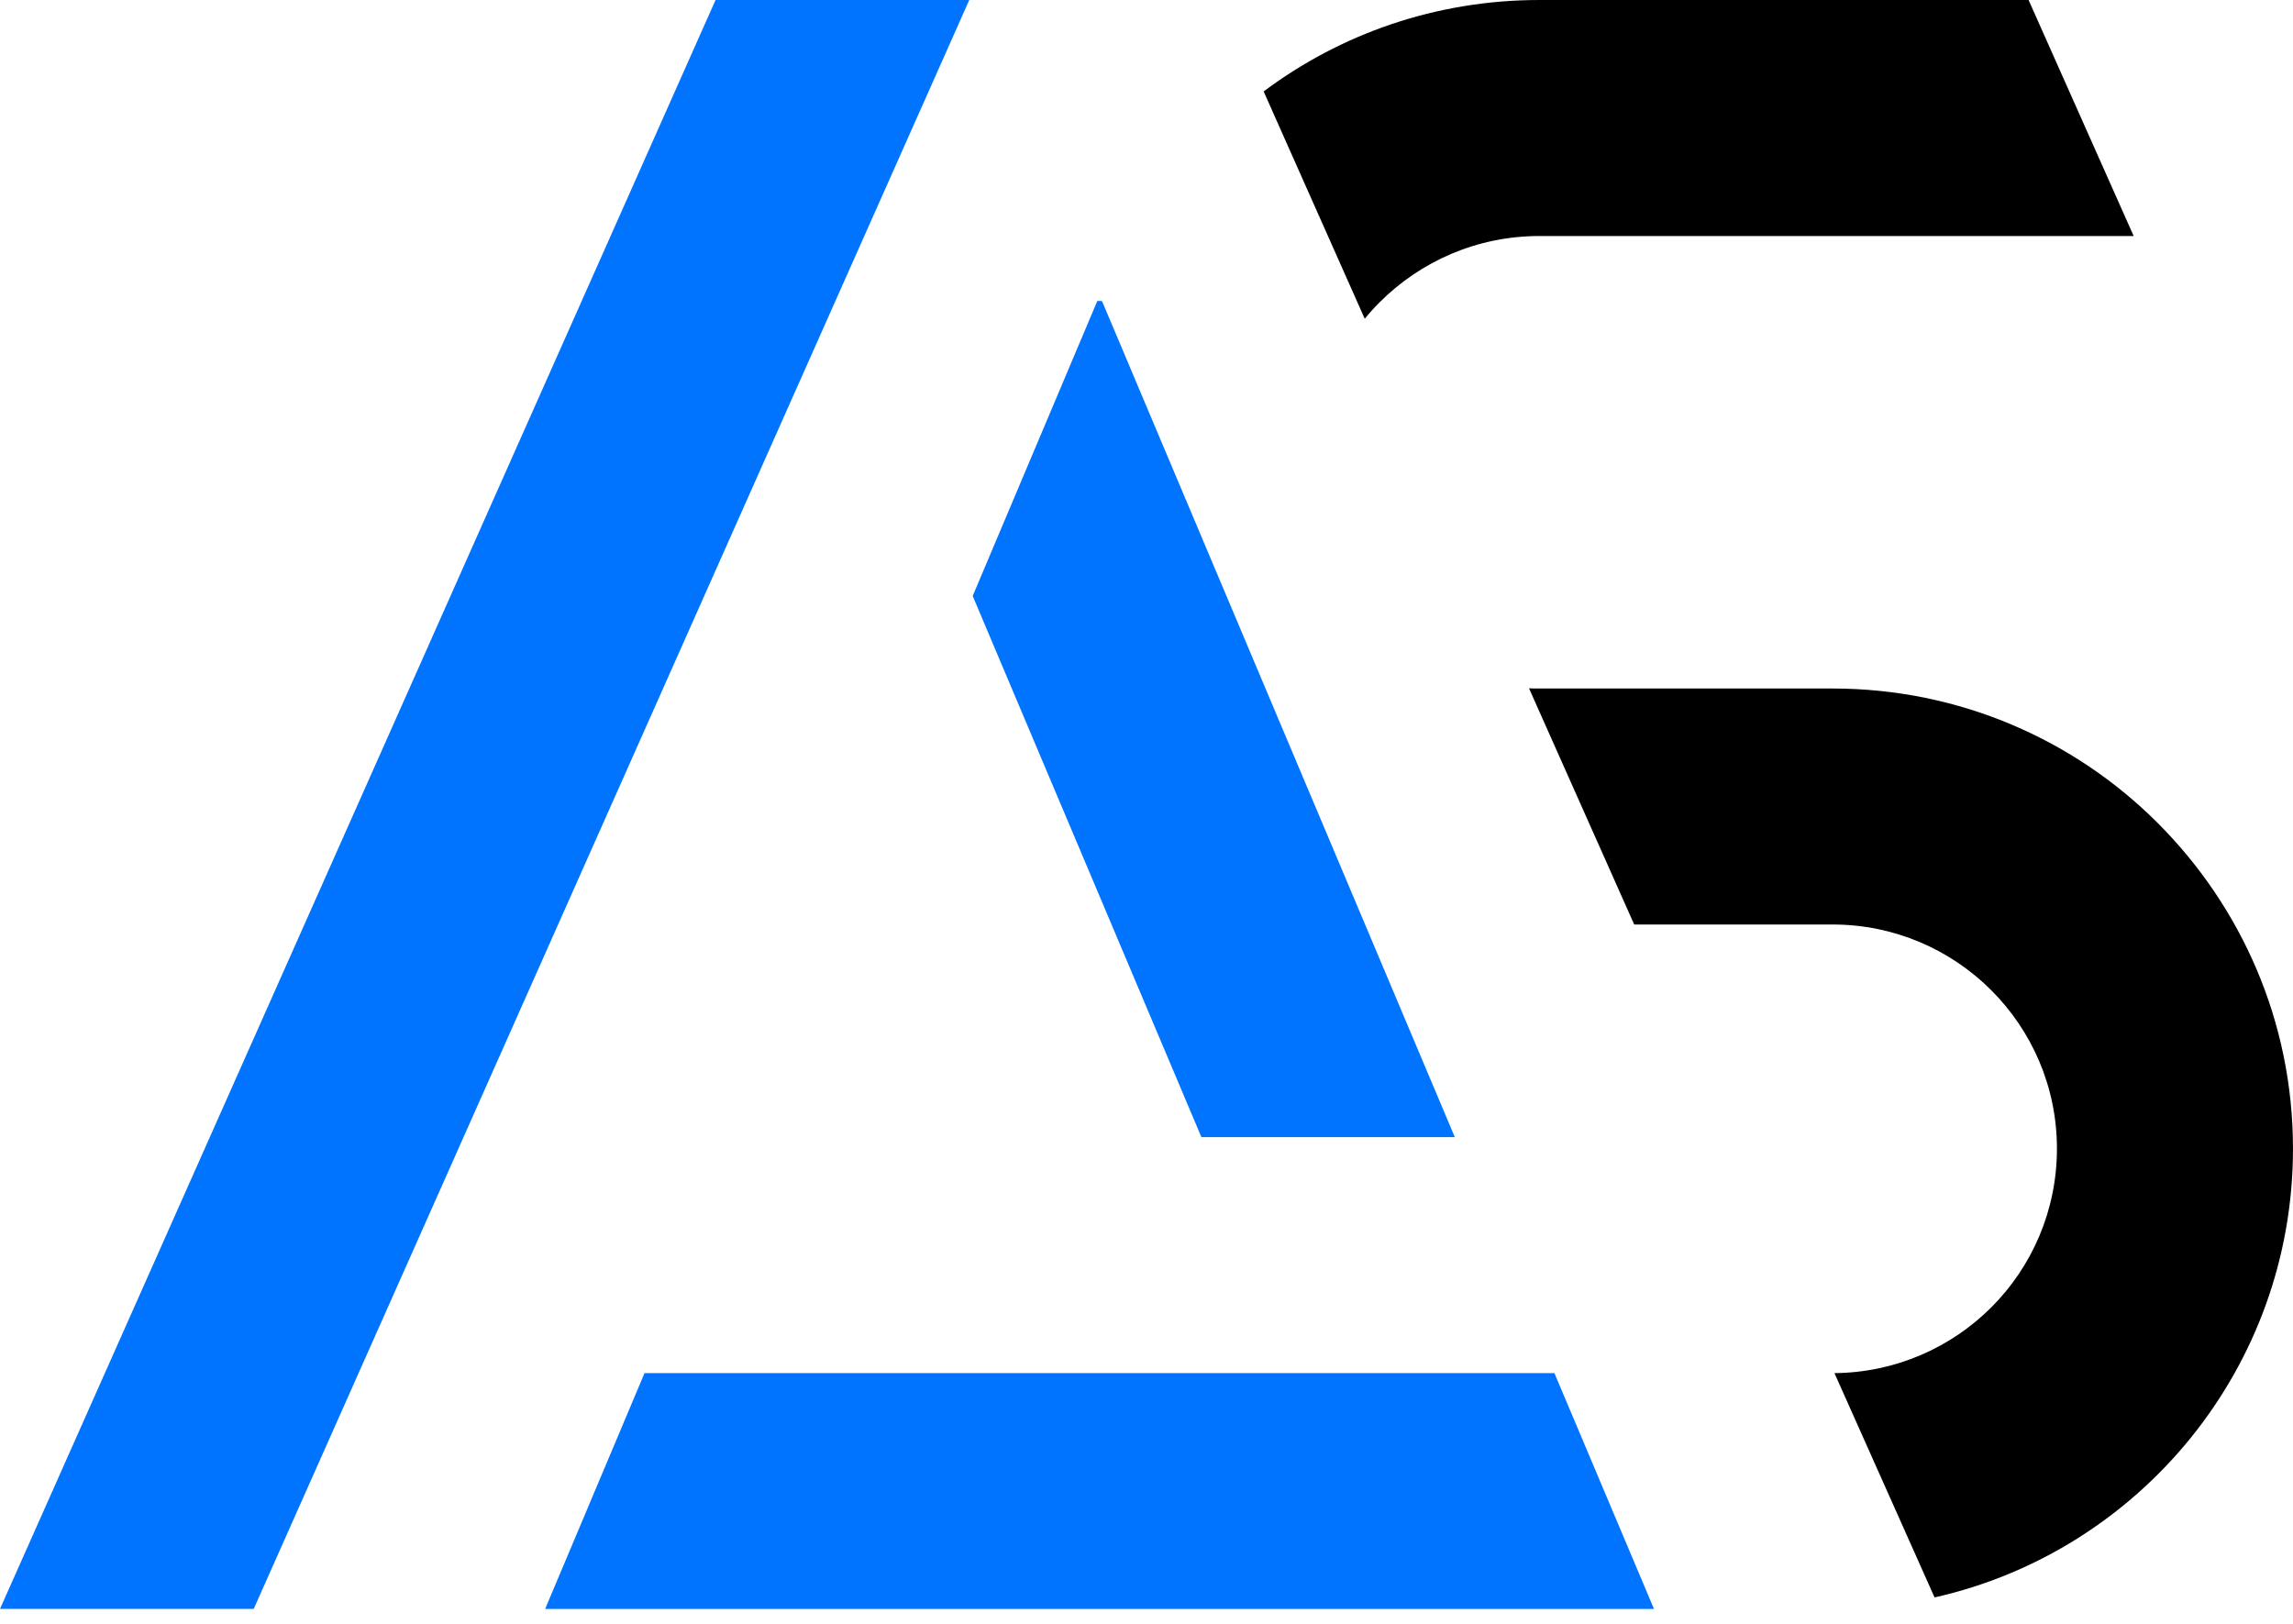 <?xml version="1.0" encoding="UTF-8"?> <svg xmlns="http://www.w3.org/2000/svg" width="120" height="85" viewBox="0 0 120 85" fill="none"><path d="M72.198 15.825C74.339 13.683 77.293 12.354 80.566 12.354H111.662L106.162 0H80.566C75.151 0 70.155 1.772 66.131 4.787L71.422 16.686C71.656 16.39 71.927 16.095 72.198 15.825Z" fill="black"></path><path d="M81.348 71.876L86.558 84.22H28.529L33.73 71.876H81.348Z" fill="#0074FF"></path><path d="M119.999 60.124C119.999 71.599 111.977 81.2 101.242 83.617L96.003 71.876C99.209 71.846 102.11 70.534 104.212 68.432C106.333 66.311 107.646 63.37 107.646 60.124C107.646 53.652 102.387 48.393 95.904 48.393H85.523L80.018 36.03C80.195 36.04 80.373 36.04 80.56 36.04H95.904C102.554 36.04 108.583 38.733 112.934 43.094C117.296 47.466 119.999 53.474 119.999 60.124Z" fill="black"></path><path d="M76.135 59.523H62.873L50.904 31.196L57.426 15.754H57.663L57.762 15.972L76.135 59.523Z" fill="#0074FF"></path><path d="M37.447 0L0 84.218H13.278L50.725 0H37.447Z" fill="#0074FF"></path></svg> 